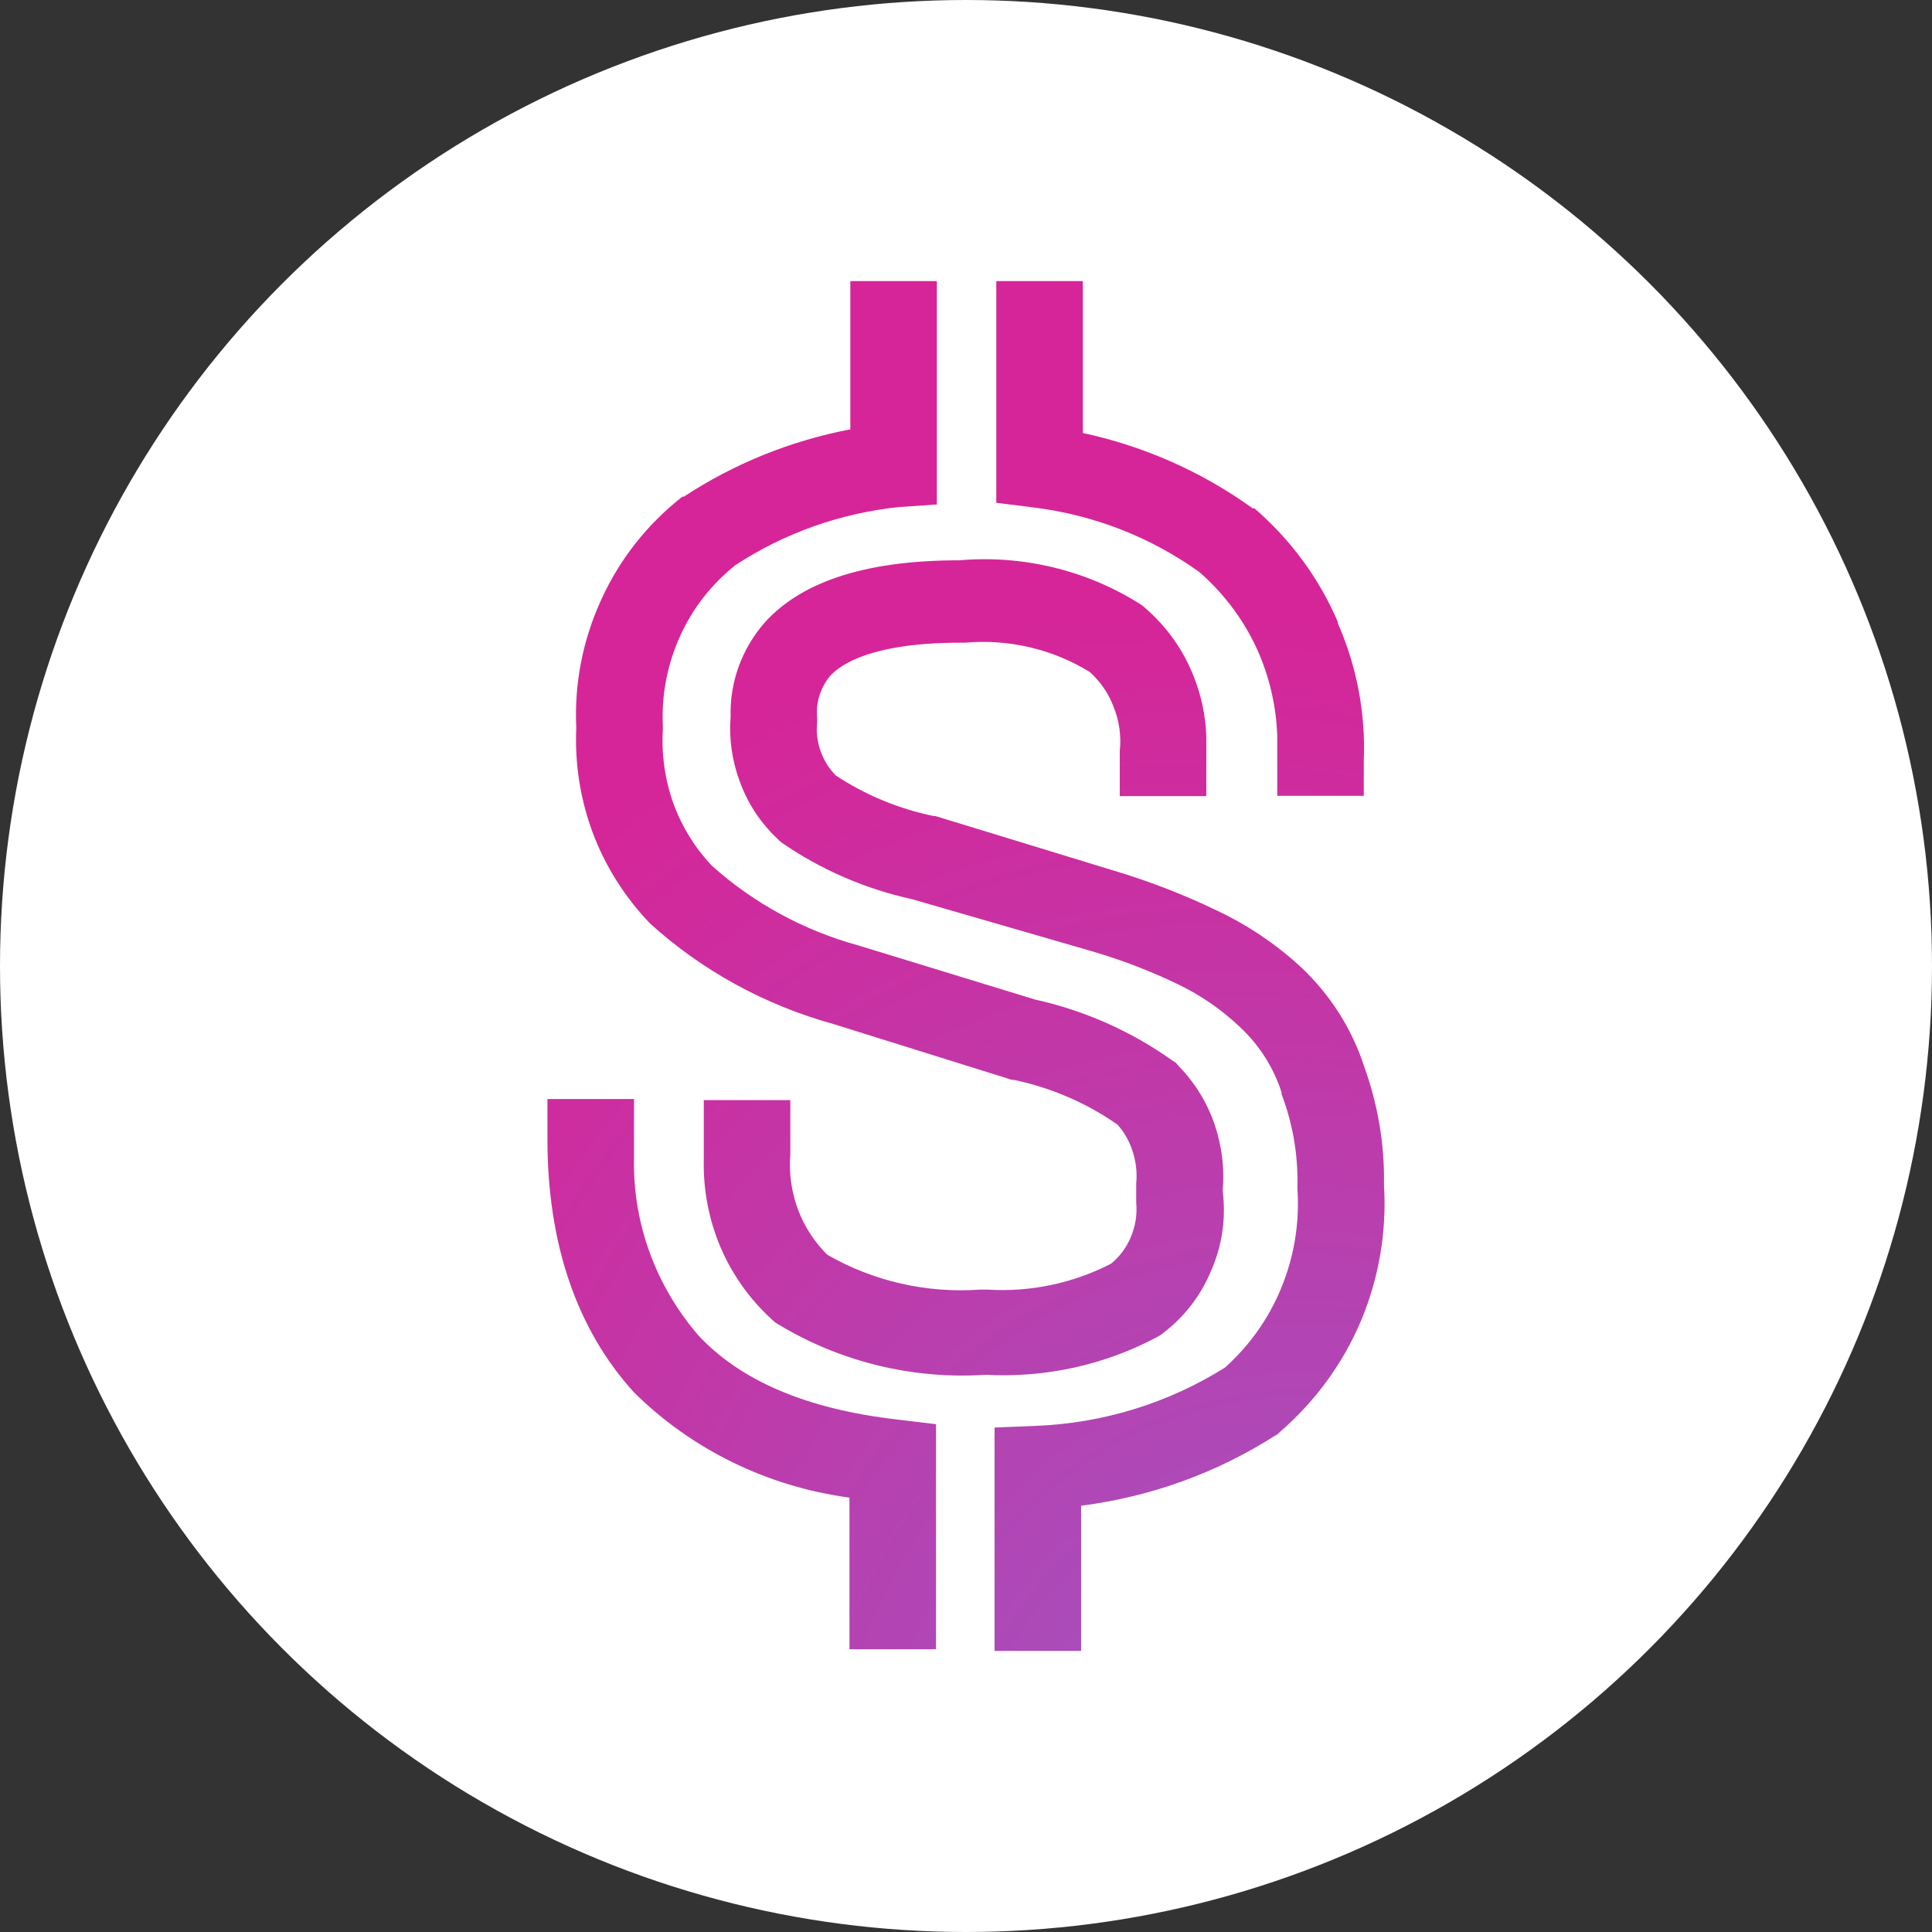 <svg width="164" height="164" viewBox="0 0 164 164" fill="none" xmlns="http://www.w3.org/2000/svg">
<rect x="0" y="0" width="164" height="164" fill="#333333" stroke="none"/>
<circle cx="82" cy="82" r="82" fill="white"/>
<path fill-rule="evenodd" clip-rule="evenodd" d="M76.295 120.515C68.313 119.614 62.828 117.125 59.326 113.404C55.683 109.209 53.726 103.881 53.817 98.401V93.291H46.471V96.719C46.471 105.488 48.919 112.812 53.817 118.192C58.721 123.052 65.156 126.195 72.108 127.127V139.997H79.454V120.894L76.295 120.515ZM103.793 101.08C103.956 99.182 103.723 97.271 103.108 95.462C102.477 93.606 101.432 91.907 100.047 90.485L99.827 90.224L99.533 90.035C96.049 87.547 92.073 85.78 87.853 84.844L72.916 80.27C68.247 78.995 63.958 76.663 60.404 73.467C58.978 71.946 57.88 70.165 57.171 68.229C56.453 66.22 56.145 64.095 56.265 61.972V61.593C56.143 58.964 56.654 56.343 57.759 53.937C58.812 51.619 60.414 49.573 62.436 47.965C66.593 45.242 71.377 43.549 76.369 43.035L79.527 42.822V23.86H72.181V36.446C67.123 37.411 62.318 39.354 58.053 42.158H57.93C54.949 44.491 52.59 47.482 51.05 50.88C49.469 54.303 48.739 58.037 48.919 61.783C48.783 64.787 49.249 67.79 50.291 70.623C51.364 73.508 53.03 76.153 55.188 78.397C59.604 82.4 64.943 85.325 70.761 86.93L85.918 91.67H86.09C89.25 92.339 92.234 93.63 94.856 95.462C95.421 96.09 95.847 96.825 96.105 97.619C96.426 98.533 96.543 99.502 96.448 100.463V102.075C96.547 103.102 96.379 104.137 95.958 105.085C95.599 105.928 95.036 106.676 94.317 107.266C91.097 108.934 87.458 109.697 83.812 109.47H83.2C78.663 109.795 74.132 108.761 70.223 106.507C69.146 105.437 68.312 104.162 67.774 102.762C67.192 101.249 66.959 99.632 67.088 98.022V93.386H59.742V98.496C59.694 100.849 60.11 103.19 60.967 105.393C61.954 107.913 63.519 110.182 65.546 112.03L65.815 112.267L66.133 112.456C71.379 115.623 77.522 117.107 83.69 116.699C88.763 116.976 93.814 115.859 98.26 113.475L98.504 113.333L98.725 113.167C100.532 111.788 101.934 109.974 102.79 107.906C103.673 105.92 104.035 103.754 103.842 101.601L103.793 101.08ZM113.588 52.847C112.008 49.138 109.58 45.824 106.487 43.153H106.34C102.053 40.059 97.138 37.878 91.918 36.754V23.86H84.572V42.679L87.779 43.082C92.875 43.716 97.715 45.61 101.835 48.581C104.037 50.511 105.769 52.891 106.903 55.549C107.823 57.744 108.337 60.079 108.421 62.446V67.557H115.767V64.556C115.931 60.541 115.17 56.542 113.539 52.847H113.588ZM117.481 100.605C117.543 97.195 116.979 93.8 115.816 90.58C114.771 87.328 112.892 84.384 110.356 82.024C108.26 80.104 105.874 78.505 103.279 77.283C100.581 75.983 97.781 74.889 94.905 74.013L79.405 69.272H79.258C76.288 68.656 73.469 67.489 70.957 65.835C70.405 65.28 69.979 64.618 69.708 63.892C69.388 63.077 69.27 62.2 69.365 61.332V60.977C69.237 59.694 69.623 58.413 70.443 57.398C71.447 56.308 74.14 54.554 81.609 54.554H81.927C85.64 54.229 89.36 55.104 92.505 57.042C93.403 57.847 94.091 58.846 94.513 59.958C95.009 61.169 95.194 62.478 95.052 63.773V67.58H102.398V62.47C102.335 60.733 101.971 59.018 101.32 57.398C100.437 55.146 99 53.136 97.133 51.544L96.937 51.378L96.717 51.236C92.191 48.393 86.811 47.099 81.437 47.562C73.088 47.562 67.896 49.553 64.933 52.824C62.973 55.054 61.935 57.907 62.02 60.834C61.873 62.708 62.14 64.591 62.803 66.357C63.476 68.217 64.592 69.898 66.06 71.263L66.256 71.453L66.452 71.595C69.758 73.86 73.495 75.471 77.446 76.335L92.677 80.744C95.203 81.481 97.661 82.425 100.023 83.564C101.945 84.494 103.705 85.71 105.238 87.167C106.891 88.702 108.113 90.618 108.789 92.737V92.879C109.73 95.359 110.186 97.987 110.135 100.629V100.937C110.328 103.815 109.851 106.699 108.74 109.375C107.692 111.925 106.069 114.217 103.989 116.082C99.199 119.097 93.659 120.808 87.951 121.036L84.425 121.178V140.139H91.771V127.815C97.64 127.066 103.257 125.041 108.201 121.889L108.446 121.747L108.642 121.558C111.661 118.949 114.023 115.706 115.547 112.077C117.063 108.439 117.723 104.521 117.481 100.605Z" fill="url(#paint0_radial_865_1916)"/>
<defs>
<radialGradient id="paint0_radial_865_1916" cx="0" cy="0" r="1" gradientUnits="userSpaceOnUse" gradientTransform="translate(123.197 174.273) rotate(-117.013) scale(212.045 156.537)">
<stop stop-color="#9063CD"/>
<stop offset="0.607" stop-color="#D62598"/>
</radialGradient>
</defs>
</svg>
